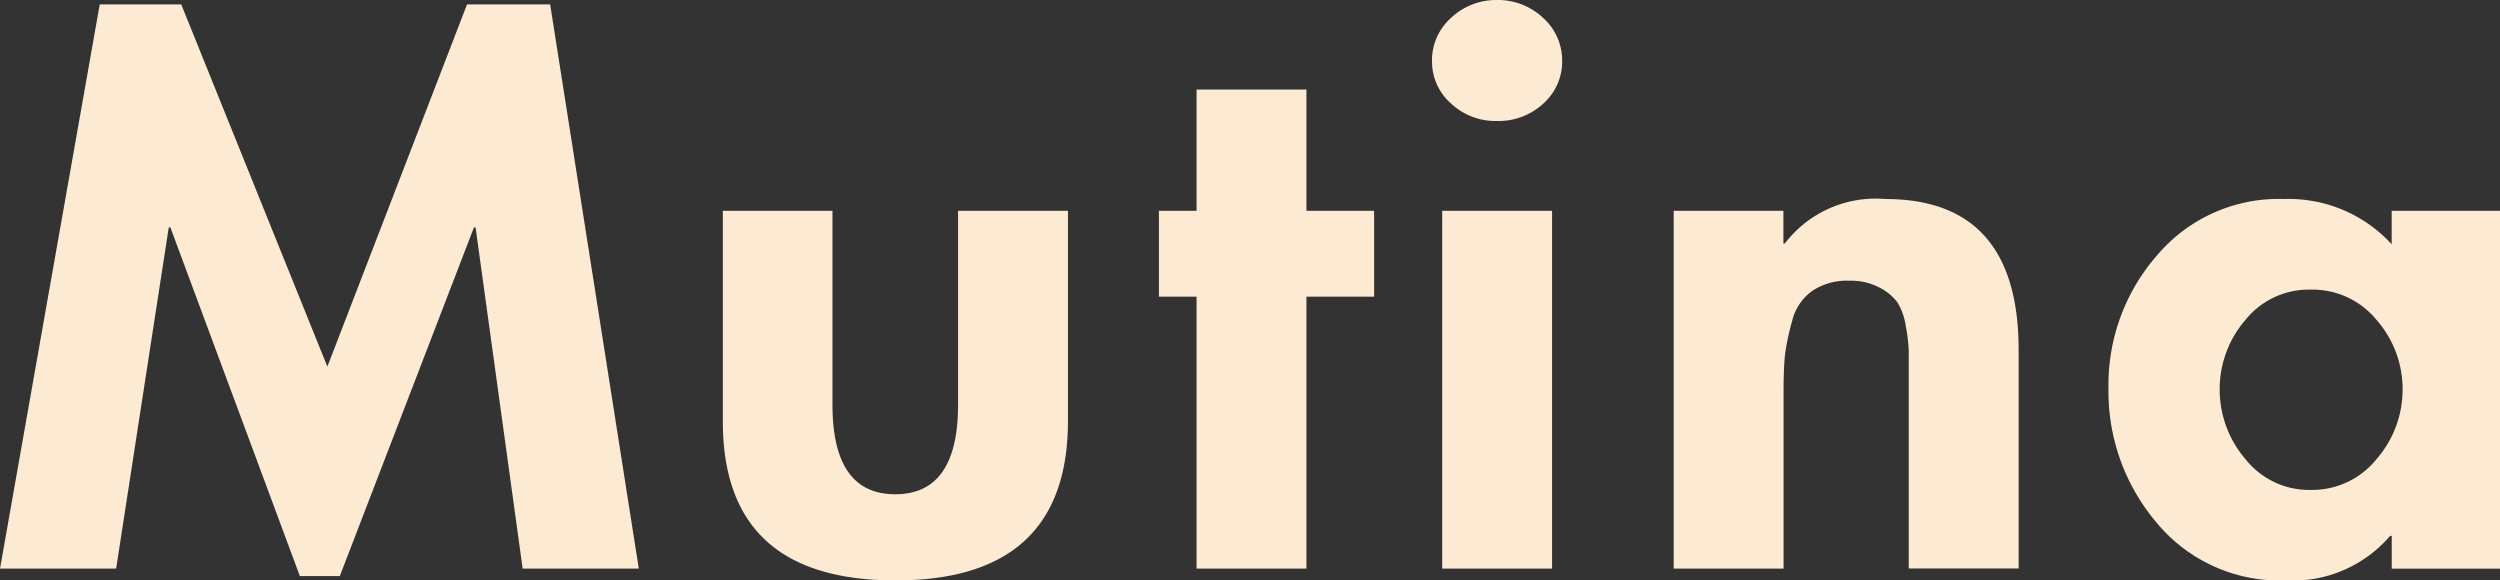 <svg id="Raggruppa_1994" data-name="Raggruppa 1994" xmlns="http://www.w3.org/2000/svg" width="86.753" height="20.14" viewBox="0 0 86.753 20.14">
  <rect x="0" y="0" width="86.753" height="20.14" fill="#333333" stroke="none"/>
  <path id="Tracciato_1668" data-name="Tracciato 1668" d="M19.4,17.269,16.324-2.311H13.44L8.593,10.259,3.522-2.311H.694L-2.767,17.269h4.03L3.089,5.428h.056l4.494,12.1H9.025l4.655-12.1h.056L15.37,17.269Zm2.916-5.111q0,5.516,5.984,5.52t5.992-5.52V4.851H30.479v6.729c0,2.067-.721,3.108-2.179,3.108s-2.179-1.041-2.179-3.108V4.851H22.316Zm22.6-4.326V4.851H42.568V.645H38.755V4.851H37.449v2.98h1.306v9.437h3.813V7.831Zm2.363,9.437h3.813V4.851H47.279Zm0-12.417M46.926-.364a1.929,1.929,0,0,0,.657,1.49,2.246,2.246,0,0,0,1.6.609,2.278,2.278,0,0,0,1.61-.609,1.949,1.949,0,0,0,.649-1.49,1.981,1.981,0,0,0-.665-1.482,2.288,2.288,0,0,0-1.594-.617,2.288,2.288,0,0,0-1.594.617,1.981,1.981,0,0,0-.665,1.482m8.388,5.215V17.269h3.813V11.124c0-.529.016-.945.048-1.266a8.476,8.476,0,0,1,.248-1.178,1.8,1.8,0,0,1,.7-1.049,2.153,2.153,0,0,1,1.29-.352,2.1,2.1,0,0,1,1.049.24,1.82,1.82,0,0,1,.609.5,2.176,2.176,0,0,1,.3.857,5.4,5.4,0,0,1,.1.849v7.539h3.813V9.682q0-5.239-4.63-5.239a3.965,3.965,0,0,0-3.485,1.546h-.048V4.851Zm24.915,0V6.013A4.847,4.847,0,0,0,76.5,4.443a5.527,5.527,0,0,0-4.422,1.963A6.818,6.818,0,0,0,70.4,11a7.03,7.03,0,0,0,1.674,4.679,5.545,5.545,0,0,0,4.478,2,4.456,4.456,0,0,0,3.621-1.546h.056v1.138h3.757V4.851Zm-5.968,6.193a3.662,3.662,0,0,1,.889-2.4,2.822,2.822,0,0,1,2.275-1.057,2.87,2.87,0,0,1,2.283,1.057,3.629,3.629,0,0,1,.9,2.4,3.67,3.67,0,0,1-.9,2.419,2.861,2.861,0,0,1-2.283,1.074,2.813,2.813,0,0,1-2.275-1.074,3.7,3.7,0,0,1-.889-2.419" transform="translate(2.767 2.463)" fill="#fcead3"/>
</svg>
